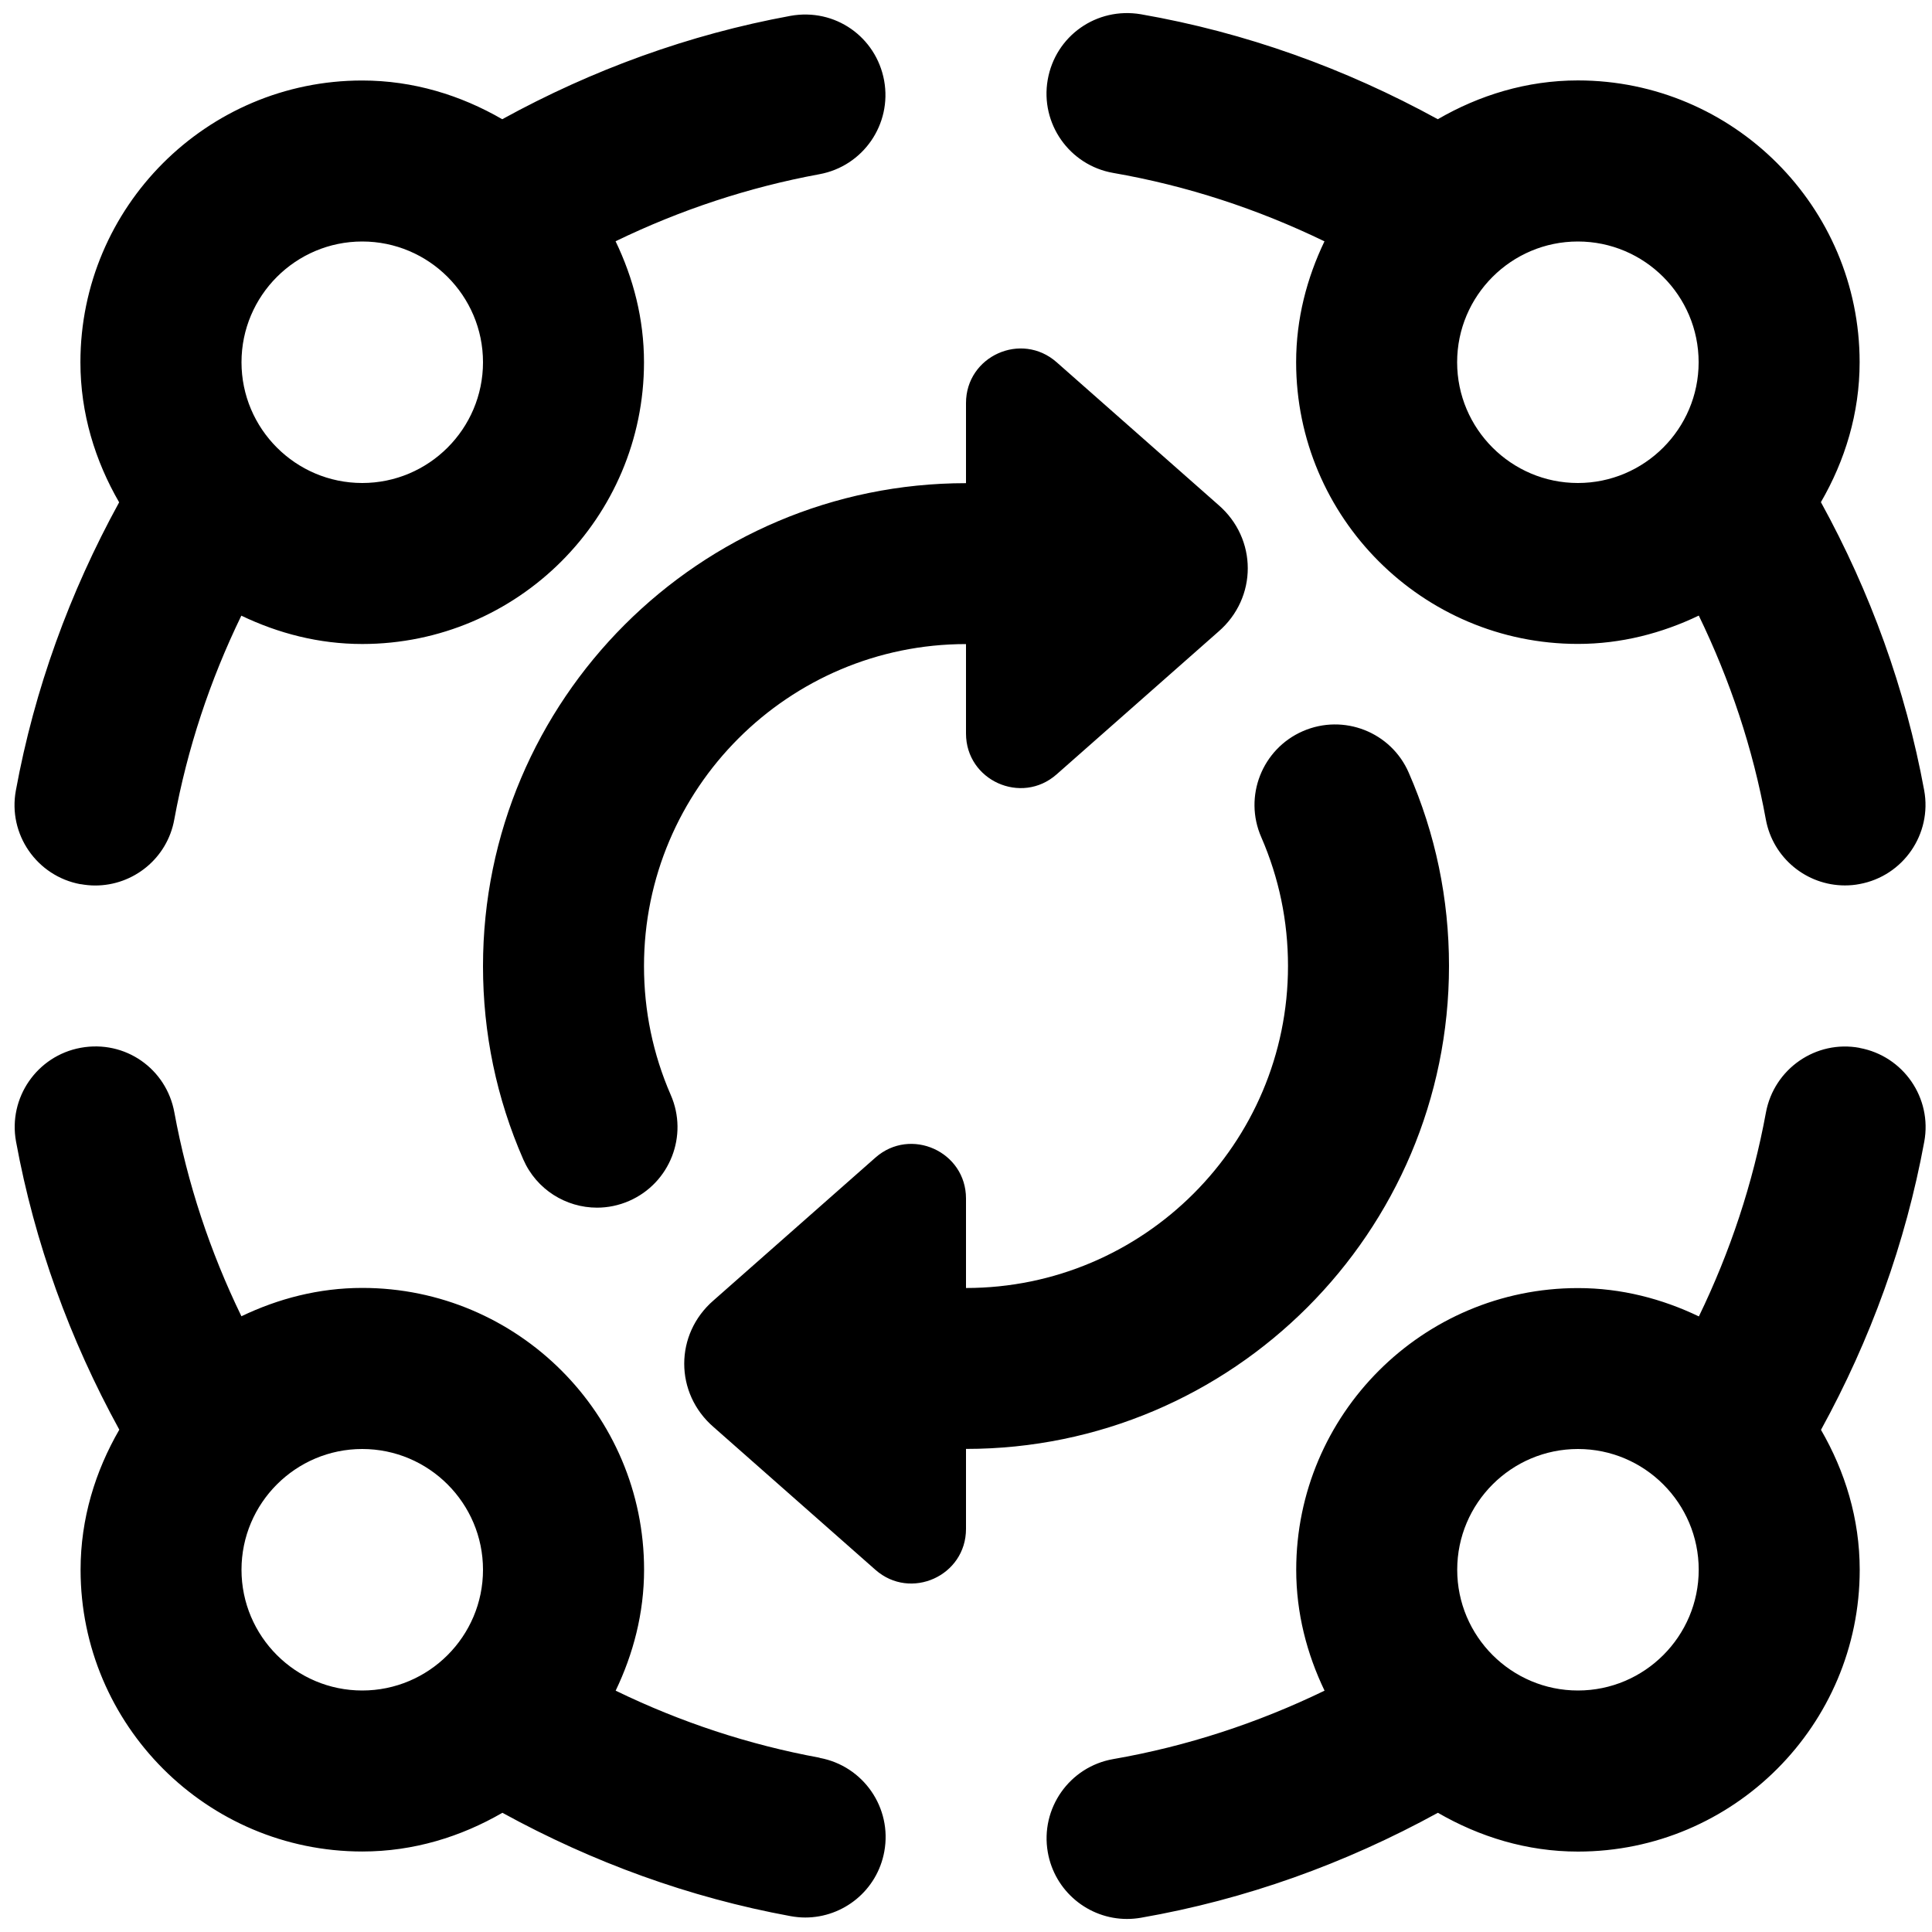 <?xml version="1.0" encoding="UTF-8"?>
<svg xmlns="http://www.w3.org/2000/svg" id="Layer_1" data-name="Layer 1" viewBox="0 0 24 24">
  <path d="M1.001,10.983c.062,.011,.122,.017,.182,.017,.474,0,.895-.337,.982-.82,.162-.881,.443-1.729,.833-2.532,.457,.219,.962,.352,1.502,.352,1.93,0,3.5-1.57,3.5-3.5,0-.54-.133-1.046-.353-1.503,.803-.389,1.652-.671,2.533-.833,.543-.1,.902-.621,.803-1.164-.1-.542-.61-.903-1.164-.803-1.258,.231-2.459,.668-3.58,1.284-.515-.298-1.104-.481-1.74-.481-1.93,0-3.5,1.57-3.5,3.5,0,.636,.183,1.225,.481,1.74-.615,1.121-1.052,2.321-1.283,3.58-.1,.543,.26,1.064,.803,1.164ZM4.5,3c.827,0,1.5,.673,1.5,1.5s-.673,1.5-1.5,1.5-1.5-.673-1.5-1.5,.673-1.5,1.5-1.5Zm9.328-.852c.915,.159,1.793,.447,2.625,.85-.219,.457-.352,.962-.352,1.501,0,1.93,1.57,3.5,3.5,3.5,.539,0,1.045-.133,1.502-.352,.389,.803,.672,1.65,.833,2.533,.089,.482,.509,.819,.982,.819,.06,0,.121-.005,.182-.017,.543-.1,.902-.621,.803-1.164-.232-1.26-.668-2.461-1.283-3.58,.298-.514,.481-1.103,.481-1.739,0-1.93-1.57-3.5-3.5-3.5-.636,0-1.226,.184-1.74,.482-1.154-.633-2.391-1.078-3.689-1.304-.551-.093-1.062,.27-1.157,.814-.095,.544,.27,1.062,.813,1.157Zm7.273,2.352c0,.827-.673,1.5-1.5,1.5s-1.5-.673-1.5-1.5,.673-1.5,1.5-1.5,1.5,.673,1.5,1.5ZM10.181,21.835c-.882-.162-1.73-.443-2.533-.833,.219-.457,.353-.963,.353-1.503,0-1.93-1.57-3.5-3.5-3.5-.54,0-1.045,.133-1.502,.352-.39-.803-.671-1.651-.833-2.532-.099-.543-.611-.904-1.164-.803-.543,.1-.902,.621-.803,1.164,.231,1.259,.668,2.459,1.283,3.58-.298,.515-.481,1.104-.481,1.74,0,1.93,1.57,3.5,3.5,3.5,.636,0,1.225-.183,1.74-.481,1.121,.615,2.322,1.053,3.58,1.284,.062,.011,.122,.017,.182,.017,.474,0,.894-.337,.982-.819,.1-.543-.26-1.064-.803-1.164Zm-7.181-2.335c0-.827,.673-1.5,1.5-1.5s1.5,.673,1.5,1.5-.673,1.5-1.5,1.5-1.5-.673-1.5-1.5Zm20.101-6.483c-.543-.101-1.063,.26-1.164,.803-.162,.882-.444,1.73-.833,2.533-.457-.219-.962-.352-1.502-.352-1.93,0-3.5,1.57-3.5,3.5,0,.539,.133,1.045,.352,1.501-.832,.403-1.711,.691-2.625,.85-.544,.095-.908,.613-.813,1.157,.085,.486,.507,.829,.984,.829,.057,0,.114-.005,.173-.015,1.298-.226,2.535-.671,3.689-1.304,.515,.298,1.104,.482,1.74,.482,1.93,0,3.5-1.57,3.5-3.5,0-.636-.183-1.224-.481-1.739,.615-1.12,1.051-2.32,1.283-3.58,.1-.543-.26-1.064-.803-1.164Zm-3.499,7.983c-.827,0-1.5-.673-1.5-1.5s.673-1.5,1.5-1.5,1.5,.673,1.5,1.5-.673,1.5-1.5,1.5Zm-7.602-3v.993c0,.583-.688,.893-1.125,.508l-2.01-1.773c-.487-.42-.487-1.155,0-1.575l2.01-1.773c.437-.385,1.125-.075,1.125,.508v1.112c2.206,0,4-1.794,4-4,0-.557-.112-1.095-.332-1.6-.222-.506,.01-1.096,.516-1.317,.508-.221,1.097,.011,1.316,.516,.332,.759,.5,1.566,.5,2.4,0,3.309-2.691,6-6,6Zm0-12v-.993c0-.583,.687-.893,1.125-.508l2.01,1.773c.487,.42,.487,1.155,0,1.575l-2.01,1.773c-.437,.385-1.125,.075-1.125-.508v-1.111c-2.206,0-4,1.794-4,4,0,.557,.112,1.095,.332,1.6,.222,.506-.01,1.096-.516,1.317-.13,.057-.267,.084-.399,.084-.386,0-.753-.224-.917-.6-.332-.759-.5-1.566-.5-2.4,0-3.309,2.691-6,6-6Z"/>
</svg>
